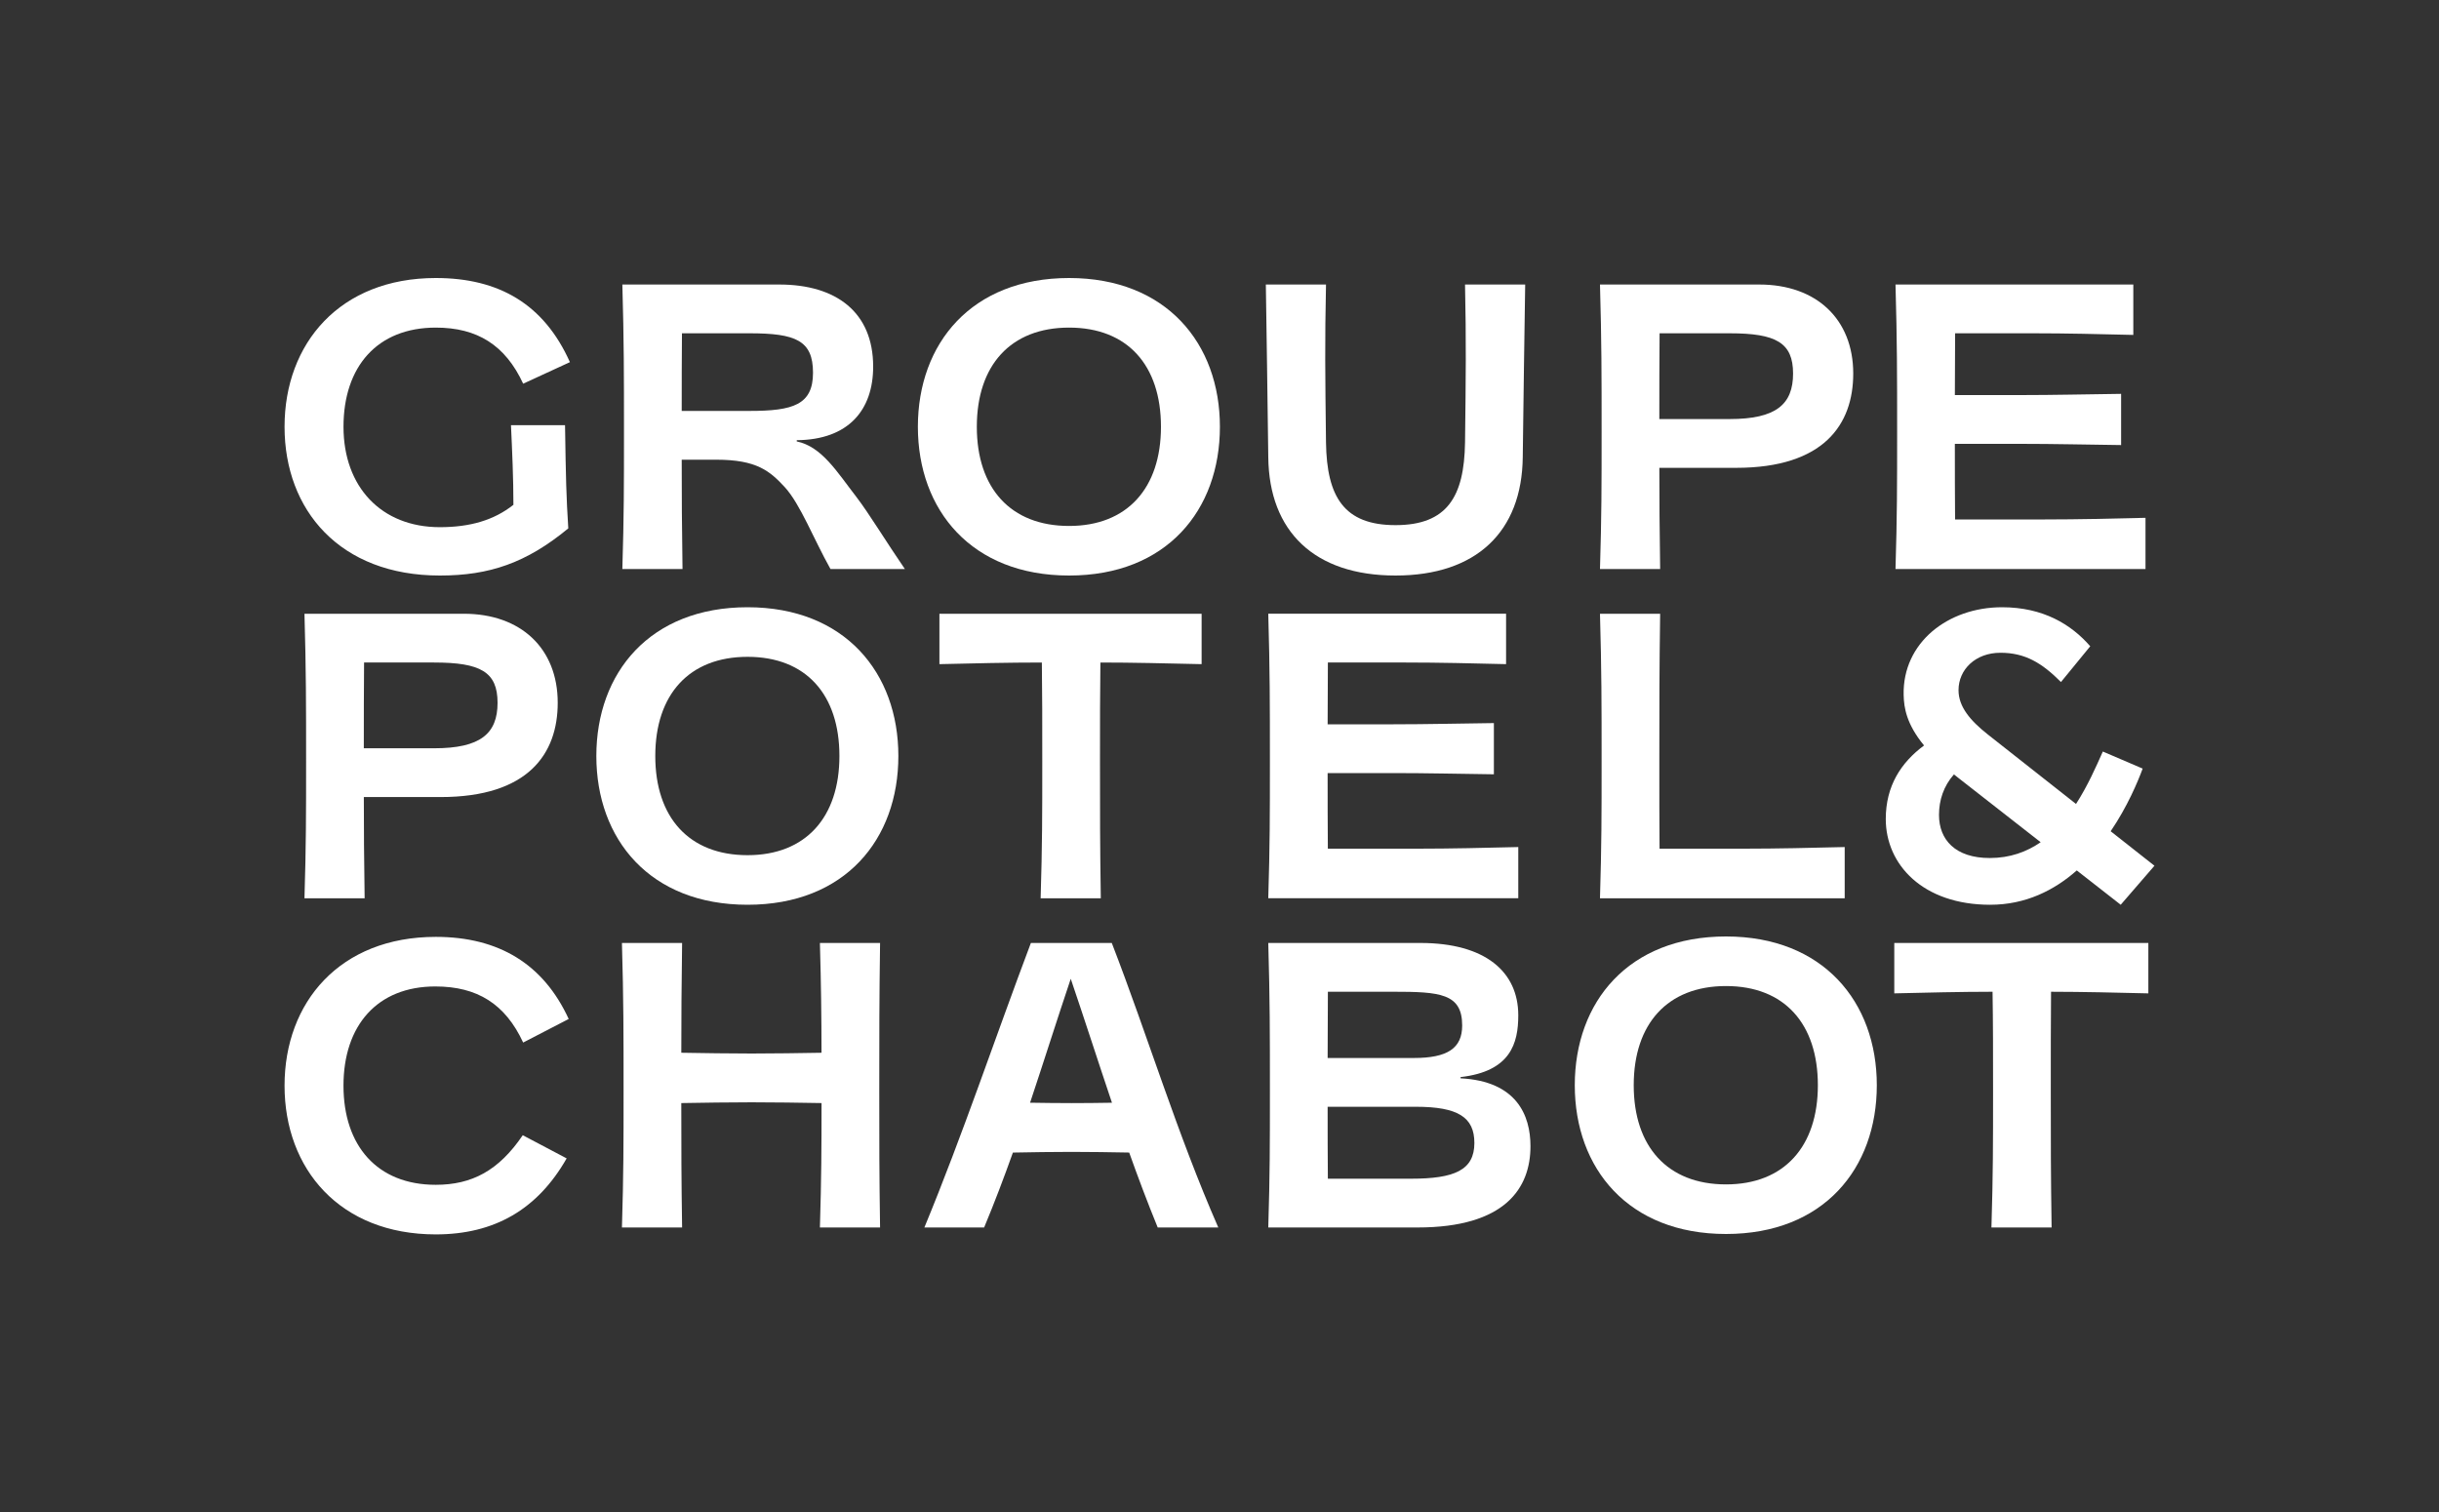 <?xml version="1.0" encoding="UTF-8"?>
<svg id="Calque_1" xmlns="http://www.w3.org/2000/svg" version="1.1" viewBox="0 0 5442.52 3374.36">
  <rect x="0" y="0" width="5442.52" height="3374.36" fill="#333333" stroke="none"/>
  <!-- Generator: Adobe Illustrator 29.2.0, SVG Export Plug-In . SVG Version: 2.1.0 Build 108)  -->
  <defs>
    <style>
      .st0 {
        fill: none;
      }

      .st1 {
        fill: #fff;
      }
    </style>
  </defs>
  <g>
    <path class="st1" d="M1829.59,2104.44c2.76,97.17,3.42,162.93,3.58,245.01-52.02.84-104.21,1.72-155.97,1.72s-104.57-.89-156.9-1.73c.08-82.07.41-147.83,1.79-245h-134.25c3.63,127.9,3.63,201.37,3.63,329.27,0,119.74,0,185.95-3.63,305.69h134.25c-1.67-110.06-1.8-174.9-1.81-277.65,52.34-.84,104.85-1.73,156.93-1.73s103.98.88,156.02,1.72c-.02,102.76-.29,167.6-3.63,277.66h134.25c-1.81-119.74-1.81-185.95-1.81-305.69,0-127.9,0-201.37,1.81-329.27h-134.25Z"/>
    <path class="st1" d="M1668.13,1355.19c-217.7,0-337.44,146.04-337.44,331.99s119.74,331.99,337.44,331.99,336.53-146.04,336.53-331.99-119.74-331.99-336.53-331.99ZM1668.13,1908.51c-130.62,0-205.91-84.36-205.91-221.33s75.29-221.33,205.91-221.33,205,84.36,205,221.33-75.29,221.33-205,221.33Z"/>
    <path class="st1" d="M4116.36,2004.66v-114.29c-74.38,1.81-149.67,3.63-224.05,3.63h-189.08c-.5-61.99-.5-117.21-.5-195.02,0-127.9,0-201.37,1.81-329.27h-134.25c3.63,127.9,3.63,201.37,3.63,329.27,0,119.74,0,185.95-3.63,305.69h546.07Z"/>
    <path class="st1" d="M971.49,2201.5c93.43,0,156.02,39,195.93,125.18l101.59-52.61c-56.24-122.46-156.02-183.23-296.62-183.23-214.07,0-337.44,146.04-337.44,331.99s123.36,331.99,337.44,331.99c130.62,0,226.77-55.33,292.08-169.63l-97.97-51.7c-53.52,78.92-113.39,110.66-194.12,110.66-130.62,0-205.91-87.08-205.91-221.33s75.29-221.33,205-221.33Z"/>
    <path class="st1" d="M679.41,1369.7c3.63,127.9,3.63,201.37,3.63,329.27,0,119.74,0,185.95-3.63,305.69h134.25c-1.37-90.45-1.71-150.36-1.79-225.86h171.41c195.93,0,261.24-97.06,261.24-210.44,0-121.55-82.54-198.65-209.54-198.65h-355.58ZM968.77,1478.55c103.41,0,141.51,20.86,141.51,89.8s-38.1,101.59-141.51,101.59h-156.93c0-72.56.07-128.35.58-191.4h156.35Z"/>
    <path class="st1" d="M3570.29,634.96c3.63,127.9,3.63,201.37,3.63,329.27,0,119.74,0,185.95-3.63,305.69h134.25c-1.37-90.45-1.71-150.36-1.79-225.86h171.41c195.93,0,261.24-97.06,261.24-210.44,0-121.55-82.54-198.65-209.54-198.65h-355.58ZM3859.65,743.81c103.41,0,141.51,20.86,141.51,89.8s-38.1,101.59-141.51,101.59h-156.93c0-72.56.07-128.35.58-191.4h156.35Z"/>
    <path class="st1" d="M972.4,620.45c-214.07,0-337.44,146.04-337.44,331.99s123.36,331.99,346.51,331.99c110.66,0,193.21-28.12,286.64-105.22-4.54-71.66-5.44-110.66-7.26-230.4h-120.64c2.72,58.96,5.44,118.83,5.44,177.79-43.54,34.47-97.06,49.89-164.18,49.89-130.62,0-214.98-89.8-214.98-224.05s75.29-221.33,205.91-221.33c92.52,0,155.11,39,195.02,125.18l104.31-48.08c-58.05-129.71-158.74-187.77-299.34-187.77Z"/>
    <path class="st1" d="M4787.6,1269.92v-114.29c-74.38,1.81-149.67,3.63-224.05,3.63h-200.87c-.44-54.77-.49-104.26-.5-168.72h146.95c74.38,0,149.67,1.81,224.05,2.72v-114.29c-74.38.91-149.67,2.72-224.05,2.72h-146.92c.04-48.48.18-91.19.55-137.88h173.58c74.38,0,149.67,1.81,224.05,3.63v-112.48h-530.65c3.63,127.9,3.63,201.37,3.63,329.27,0,119.74,0,185.95-3.63,305.69h557.86Z"/>
    <path class="st1" d="M3387.97,2004.66v-114.29c-74.38,1.81-149.67,3.63-224.05,3.63h-200.88c-.44-54.77-.49-104.26-.5-168.72h146.95c74.38,0,149.67,1.81,224.05,2.72v-114.29c-74.38.91-149.67,2.72-224.05,2.72h-146.92c.04-48.48.18-91.19.55-137.88h173.58c74.38,0,149.67,1.81,224.05,3.63v-112.48h-530.65c3.63,127.9,3.63,201.37,3.63,329.27,0,119.74,0,185.95-3.63,305.69h557.86Z"/>
    <path class="st1" d="M3163.01,2739.4c195.93,0,252.17-87.99,252.17-181.42,0-68.94-30.84-145.13-156.02-151.48v-2.72c111.57-12.7,128.81-75.29,128.81-137.88,0-97.06-73.47-161.46-218.61-161.46h-339.25c3.63,127.9,3.63,201.37,3.63,329.27,0,119.74,0,185.95-3.63,305.69h332.9ZM3108.59,2213.29c104.31,0,154.2,3.63,154.2,75.29,0,50.8-32.66,72.57-107.94,72.57h-192.29c.04-52.67.16-98,.56-147.86h145.46ZM3148.5,2630.55h-185.44c-.43-52.63-.5-100.2-.51-160.55h196.84c94.34,0,130.62,23.58,130.62,80.73,0,60.77-44.45,79.82-141.51,79.82Z"/>
    <path class="st1" d="M3851.49,2089.93c-217.7,0-337.44,146.04-337.44,331.99s119.74,331.99,337.44,331.99,336.53-146.04,336.53-331.99-119.74-331.99-336.53-331.99ZM3851.49,2643.25c-130.62,0-205.91-84.36-205.91-221.33s75.29-221.33,205.91-221.33,205,84.36,205,221.33-75.29,221.33-205,221.33Z"/>
    <path class="st1" d="M4227.02,2104.44v112.48c72.79-1.78,146.44-3.54,219.27-3.61,1.15,71.18,1.15,133.12,1.15,220.41,0,119.74,0,185.95-3.63,305.69h134.25c-1.81-119.74-1.81-185.95-1.81-305.69,0-87.28,0-149.22.58-220.4,72.13.11,145.05,1.85,217.12,3.61v-112.48h-566.93Z"/>
    <path class="st1" d="M4441.1,2019.17c79.16,0,142.92-32.32,193.14-76.61l98.04,76.61,75.29-87.08-97.69-76.96c37.4-55.2,60.43-110.24,71.39-139.83l-88.89-38.1c-15.26,34.35-34.11,77.18-59.84,116.99l-196.86-155.09c-39-30.84-65.31-61.68-65.31-98.87,0-46.26,38.1-83.45,93.43-83.45s92.52,22.68,135.16,65.31l65.31-79.82c-42.63-48.98-105.22-87.08-196.84-87.08-120.64,0-222.24,78.92-219.51,195.93.62,28.59,6.36,64.84,45.49,112.55-51.59,38.25-85.4,90.5-85.4,164.12,0,101.59,82.54,191.4,233.12,191.4ZM4553.64,1879.59c-31.2,21.58-68.46,35.27-113.45,35.27-77.1,0-113.39-40.82-113.39-96.15,0-32.68,10.15-64.35,33.34-90.46,3.59,2.91,7.28,5.85,11.1,8.82l182.39,142.52Z"/>
    <path class="st1" d="M2385.64,620.45c-217.7,0-337.44,146.04-337.44,331.99s119.74,331.99,337.44,331.99,336.53-146.04,336.53-331.99-119.74-331.99-336.53-331.99ZM2385.64,1173.77c-130.62,0-205.91-84.36-205.91-221.33s75.29-221.33,205.91-221.33,205,84.36,205,221.33-75.29,221.33-205,221.33Z"/>
    <path class="st1" d="M2300.37,2104.44c-80.73,214.07-151.48,426.33-237.66,634.96h133.34c23.17-55.61,44.29-111.36,64.2-167.18,43.66-.78,87.43-1.54,130.83-1.54s85.72.73,128.67,1.5c19.94,55.9,40.9,111.67,63.64,167.22h135.16c-92.52-211.35-156.02-423.61-237.66-634.96h-180.51ZM2391.08,2461.83c-30.71,0-61.61-.39-92.52-.88,30.82-92.29,59.84-184.61,90.77-276.57,31.35,92.17,60.92,184.5,91.96,276.61-30.14.48-60.27.85-90.21.85Z"/>
    <path class="st1" d="M3114.03,1284.43c180.51,0,282.1-97.97,283.92-263.96,1.81-155.11,3.63-257.61,5.44-385.51h-134.25c2.72,127.9,1.81,204.09,0,352.86-1.81,120.64-39.91,184.14-155.11,184.14s-153.3-63.5-155.11-184.14c-1.81-148.76-2.72-224.96,0-352.86h-134.25c1.81,127.9,3.63,230.4,5.44,385.51,1.81,166,103.41,263.96,283.92,263.96Z"/>
    <path class="st1" d="M2096.28,1369.7v112.48c73.47-1.81,156.02-3.63,228.59-3.63.91,70.75.91,133.34.91,220.42,0,119.74,0,185.95-3.63,305.69h134.25c-1.81-119.74-1.81-185.95-1.81-305.69,0-87.08,0-148.76.91-220.42,70.75,0,144.23,1.81,225.86,3.63v-112.48h-585.07Z"/>
    <path class="st1" d="M1388.75,634.96c3.63,127.9,3.63,201.37,3.63,329.27,0,119.74,0,185.95-3.63,305.69h134.25c-1.48-97.57-1.75-159.6-1.8-244.01h77.09c90.71,0,119.74,25.4,153.3,61.68,34.47,38.1,63.5,114.29,101.59,182.32h166c-39.91-58.05-80.73-125.18-107.94-160.55-43.54-56.24-77.1-112.48-133.34-124.27v-2.72c115.2-.91,170.53-67.12,170.53-164.18,0-121.55-82.54-183.23-209.54-183.23h-350.14ZM1672.67,917.06h-151.48c.02-63.95.11-115.57.57-173.25h150.91c103.41,0,141.51,16.33,141.51,87.99s-44.45,85.27-141.51,85.27Z"/>
  </g>
  <rect class="st0" width="5442.52" height="3374.36"/>
</svg>